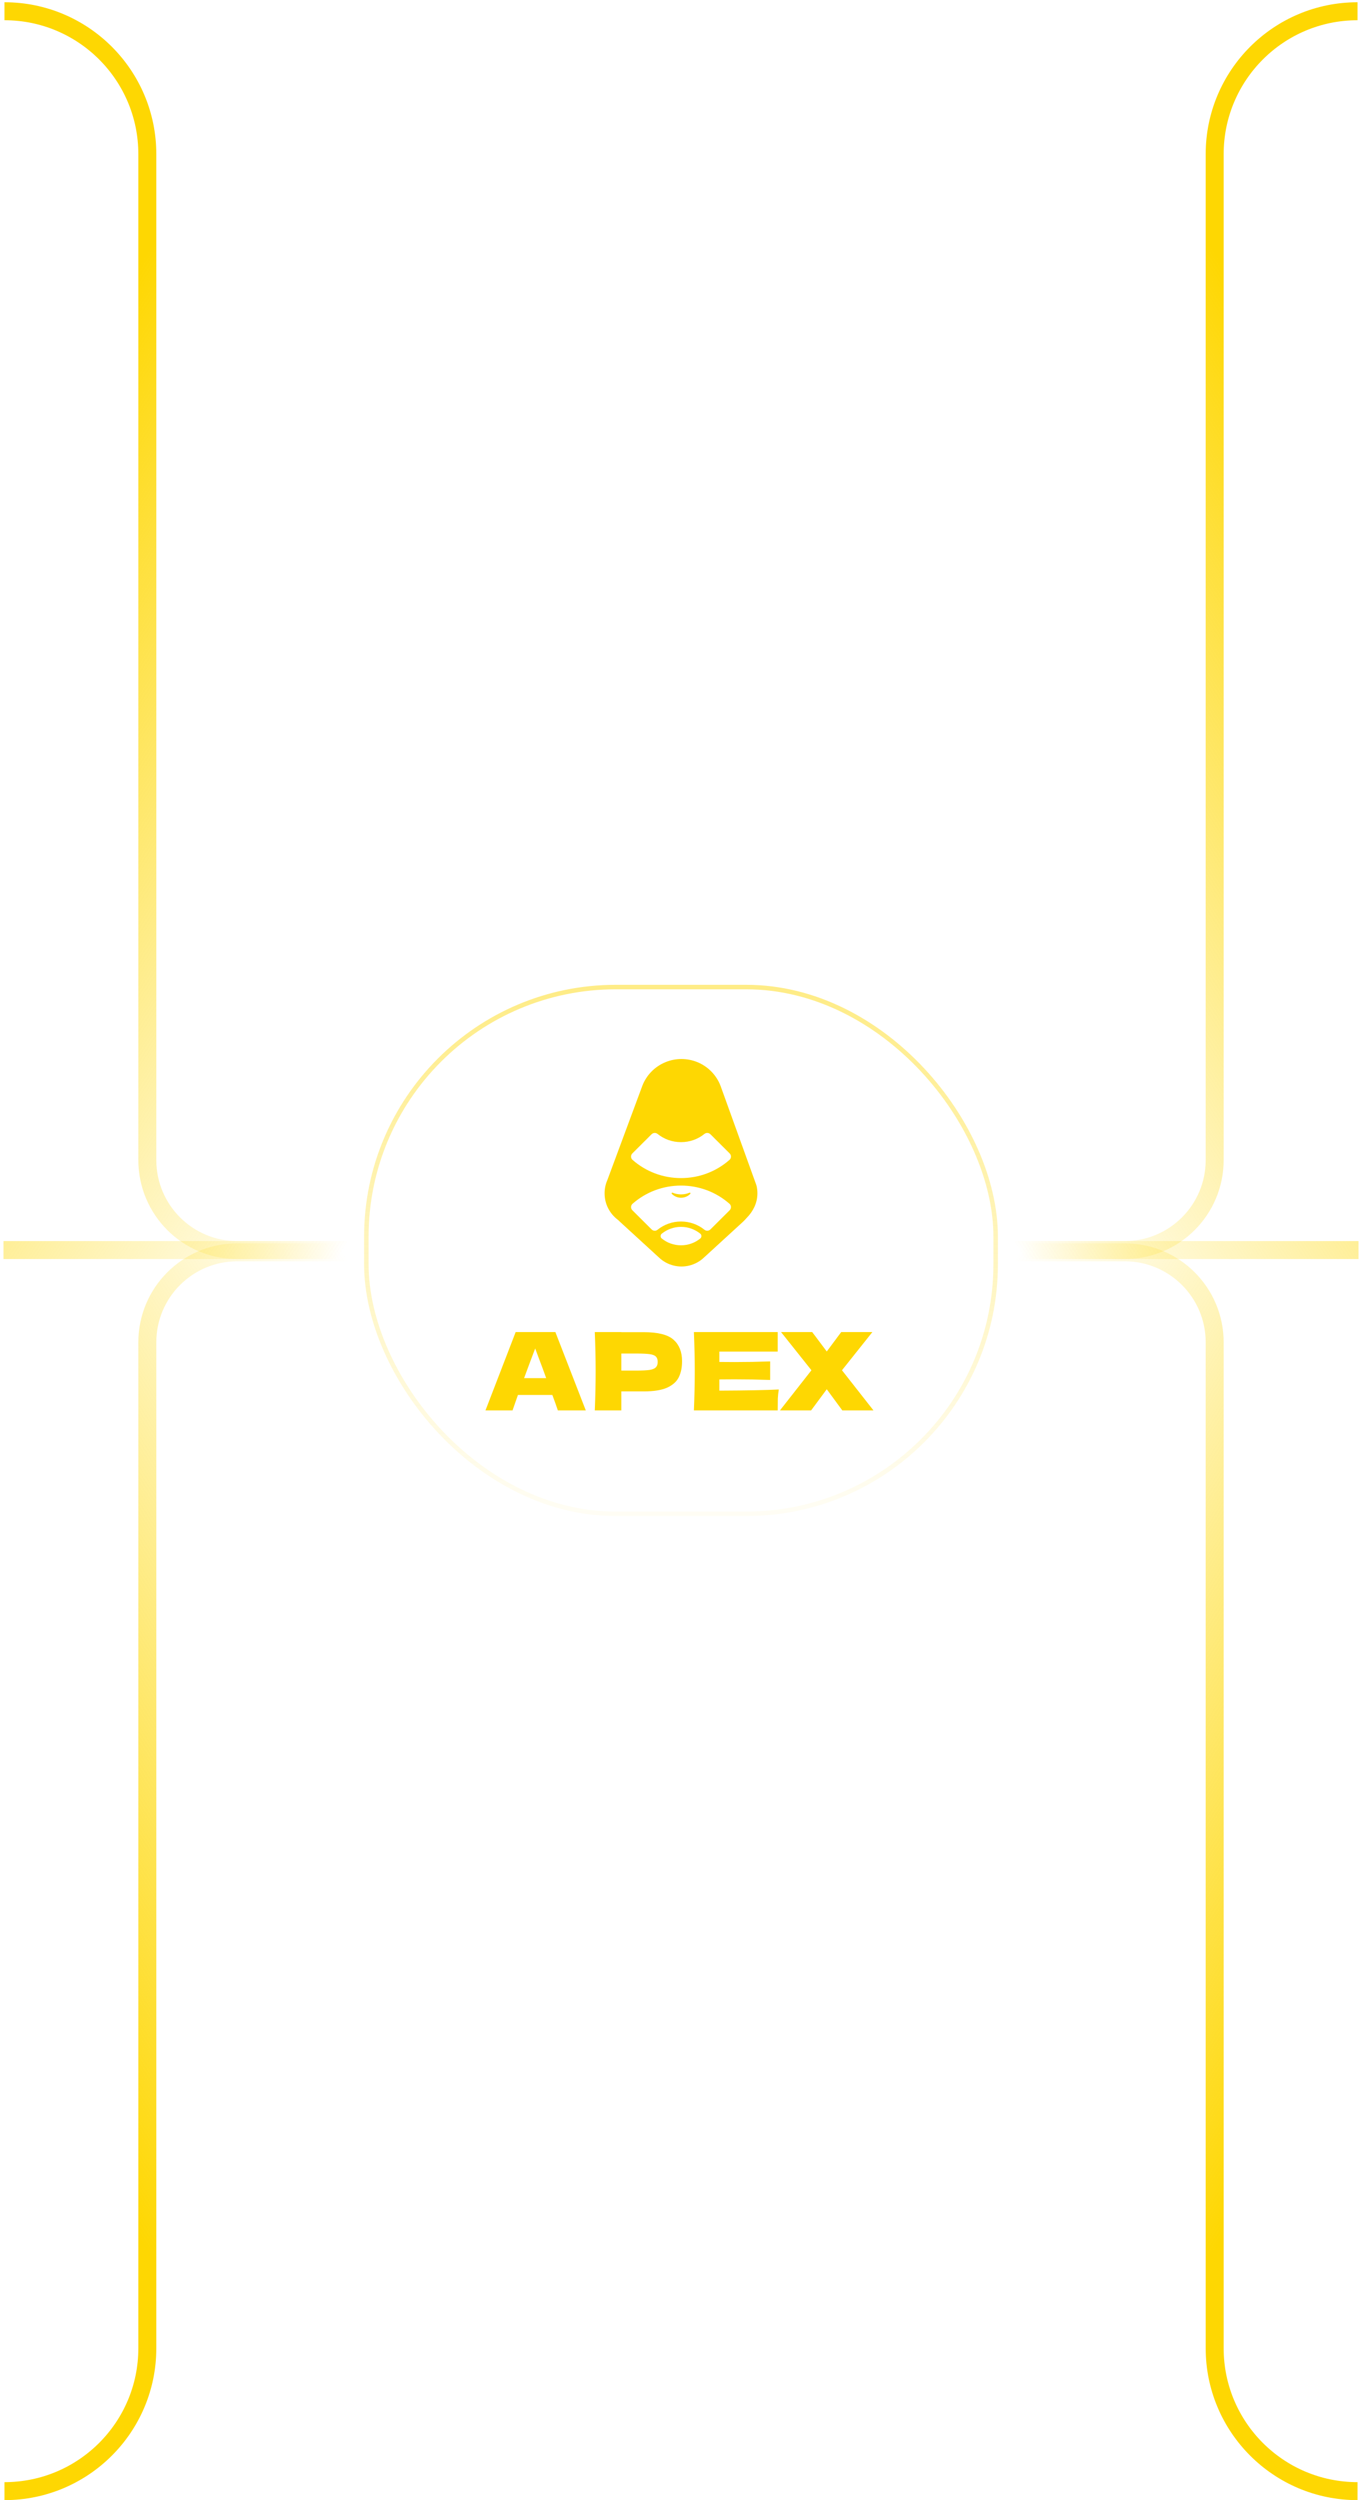 <svg width="303" height="556" viewBox="0 0 303 556" fill="none" xmlns="http://www.w3.org/2000/svg">
<rect x="81.5" y="219.5" width="140" height="117.143" rx="55.5" stroke="url(#paint0_linear_3847_75636)"/>
<path d="M153.461 265.214C153.439 265.214 153.42 265.218 153.398 265.227C152.817 265.472 152.178 265.608 151.509 265.608C150.839 265.608 150.2 265.472 149.622 265.227C149.464 265.161 149.334 265.359 149.451 265.482C149.973 266.02 150.7 266.354 151.512 266.354C152.321 266.354 153.051 266.02 153.572 265.482C153.673 265.375 153.588 265.214 153.461 265.214Z" fill="#FED702"/>
<path d="M168.326 263.771C168.301 263.664 168.269 263.561 168.234 263.46L160.318 241.524C159.415 239.116 157.55 237.19 155.167 236.205C154.023 235.736 152.813 235.5 151.599 235.5C150.392 235.5 149.185 235.733 148.047 236.202L148.035 236.208C145.643 237.19 143.769 239.122 142.868 241.539L135.11 262.44C134.718 263.337 134.5 264.332 134.5 265.373C134.5 267.756 135.638 269.874 137.401 271.221C137.524 271.315 137.641 271.416 137.749 271.529C137.802 271.586 137.859 271.639 137.916 271.693L146.6 279.646C147.523 280.524 148.661 281.144 149.899 281.44C151.021 281.711 152.194 281.711 153.315 281.44C154.554 281.141 155.695 280.521 156.615 279.646L165.296 271.693C165.548 271.451 165.776 271.218 166.019 270.938C166.054 270.897 166.092 270.856 166.13 270.818C167.527 269.405 168.5 267.523 168.5 265.373C168.503 264.823 168.44 264.288 168.326 263.771ZM155.787 275.419C154.617 276.363 153.126 276.93 151.505 276.93C149.884 276.93 148.392 276.363 147.223 275.419C146.878 275.142 146.878 274.62 147.223 274.34C148.392 273.396 149.884 272.829 151.505 272.829C153.126 272.829 154.617 273.396 155.787 274.34C156.128 274.617 156.128 275.139 155.787 275.419ZM162.319 269.141L158.049 273.392C157.692 273.748 157.114 273.789 156.722 273.471C155.249 272.281 153.426 271.636 151.502 271.636C149.577 271.636 147.757 272.281 146.281 273.471C146.101 273.616 145.886 273.688 145.668 273.688C145.412 273.688 145.15 273.588 144.957 273.392L140.688 269.141C140.28 268.735 140.293 268.07 140.722 267.693C143.705 265.074 147.494 263.646 151.505 263.646C155.515 263.646 159.304 265.074 162.287 267.693C162.714 268.07 162.723 268.735 162.319 269.141ZM162.284 257.933C159.301 260.552 155.512 261.981 151.502 261.981C147.491 261.981 143.702 260.552 140.719 257.933C140.289 257.556 140.277 256.888 140.684 256.486L144.954 252.234C145.311 251.878 145.889 251.837 146.281 252.155C147.754 253.345 149.577 253.99 151.502 253.99C153.423 253.99 155.246 253.345 156.719 252.155C157.114 251.837 157.689 251.878 158.046 252.234L162.316 256.486C162.726 256.888 162.714 257.556 162.284 257.933Z" fill="#FED702"/>
<path d="M124.104 313.643C123.8 312.731 123.392 311.587 122.88 310.211H115.224L114.024 313.643H108L114.72 296.219H123.552L130.32 313.643H124.104ZM121.512 306.467C120.904 304.787 120.28 303.107 119.64 301.427L119.064 299.867C118.504 301.323 117.68 303.523 116.592 306.467H121.512ZM143.217 296.243C146.401 296.243 148.617 296.811 149.865 297.947C151.113 299.067 151.737 300.651 151.737 302.699C151.737 304.107 151.489 305.307 150.993 306.299C150.497 307.275 149.625 308.043 148.377 308.603C147.129 309.147 145.409 309.419 143.217 309.419H138.225V313.643H132.321C132.449 310.539 132.513 307.635 132.513 304.931C132.513 302.227 132.449 299.323 132.321 296.219H138.225V296.243H143.217ZM141.537 304.787C142.865 304.787 143.857 304.739 144.513 304.643C145.185 304.531 145.649 304.339 145.905 304.067C146.177 303.795 146.313 303.395 146.313 302.867C146.313 302.339 146.185 301.947 145.929 301.691C145.689 301.419 145.233 301.235 144.561 301.139C143.905 301.043 142.897 300.995 141.537 300.995H138.225V304.787H141.537ZM160.033 309.251C166.113 309.219 170.521 309.131 173.257 308.987C173.145 309.643 173.073 310.323 173.041 311.027C173.025 311.715 173.017 312.587 173.017 313.643H154.369C154.497 310.539 154.561 307.635 154.561 304.931C154.561 302.227 154.497 299.323 154.369 296.219H173.017V300.563H160.033V302.867C160.801 302.883 161.937 302.891 163.441 302.891C165.985 302.891 168.617 302.843 171.337 302.747V306.875C168.617 306.779 165.985 306.731 163.441 306.731C161.937 306.731 160.801 306.739 160.033 306.755V309.251ZM187.312 304.715L194.32 313.643H187.384L183.928 308.939L180.448 313.643H173.512L180.52 304.715L173.752 296.219H180.688L183.928 300.539L187.144 296.219H194.08L187.312 304.715Z" fill="#FED702"/>
<path d="M302.003 2.5V2.5C284.452 2.5 270.225 16.727 270.224 34.278L270.222 257.987C270.222 269.033 261.268 277.987 250.222 277.987L222 277.987" stroke="url(#paint1_linear_3847_75636)" stroke-width="4"/>
<path d="M302.222 277.987L222 277.987" stroke="url(#paint2_linear_3847_75636)" stroke-width="4"/>
<path d="M302.003 553.975V553.975C284.452 553.975 270.225 539.748 270.224 522.197L270.222 298.488C270.222 287.442 261.268 278.488 250.222 278.488L222 278.488" stroke="url(#paint3_linear_3847_75636)" stroke-width="4"/>
<path d="M0.997 2.5V2.5C18.548 2.5 32.775 16.727 32.776 34.278L32.778 257.987C32.778 269.033 41.732 277.987 52.778 277.987L81 277.987" stroke="url(#paint4_linear_3847_75636)" stroke-width="4"/>
<path d="M0.778 277.987L81 277.987" stroke="url(#paint5_linear_3847_75636)" stroke-width="4"/>
<path d="M0.997 553.975V553.975C18.548 553.975 32.775 539.748 32.776 522.197L32.778 298.488C32.778 287.442 41.732 278.488 52.778 278.488L81 278.488" stroke="url(#paint6_linear_3847_75636)" stroke-width="4"/>
<defs>
<linearGradient id="paint0_linear_3847_75636" x1="151.5" y1="219" x2="151.5" y2="337.143" gradientUnits="userSpaceOnUse">
<stop stop-color="#FED702" stop-opacity="0.48"/>
<stop offset="1" stop-color="#FED702" stop-opacity="0.04"/>
</linearGradient>
<linearGradient id="paint1_linear_3847_75636" x1="333.5" y1="153.267" x2="201.361" y2="239.205" gradientUnits="userSpaceOnUse">
<stop stop-color="#FED702"/>
<stop offset="1" stop-color="#FED702" stop-opacity="0"/>
</linearGradient>
<linearGradient id="paint2_linear_3847_75636" x1="333.5" y1="153.487" x2="201.5" y2="239.487" gradientUnits="userSpaceOnUse">
<stop stop-color="#FED702"/>
<stop offset="1" stop-color="#FED702" stop-opacity="0"/>
</linearGradient>
<linearGradient id="paint3_linear_3847_75636" x1="333.5" y1="403.208" x2="201.361" y2="317.27" gradientUnits="userSpaceOnUse">
<stop stop-color="#FED702"/>
<stop offset="1" stop-color="#FED702" stop-opacity="0"/>
</linearGradient>
<linearGradient id="paint4_linear_3847_75636" x1="-30.5" y1="153.267" x2="101.639" y2="239.205" gradientUnits="userSpaceOnUse">
<stop stop-color="#FED702"/>
<stop offset="1" stop-color="#FED702" stop-opacity="0"/>
</linearGradient>
<linearGradient id="paint5_linear_3847_75636" x1="-30.5" y1="153.487" x2="101.5" y2="239.487" gradientUnits="userSpaceOnUse">
<stop stop-color="#FED702"/>
<stop offset="1" stop-color="#FED702" stop-opacity="0"/>
</linearGradient>
<linearGradient id="paint6_linear_3847_75636" x1="-30.5" y1="403.208" x2="101.639" y2="317.27" gradientUnits="userSpaceOnUse">
<stop stop-color="#FED702"/>
<stop offset="1" stop-color="#FED702" stop-opacity="0"/>
</linearGradient>
</defs>
</svg>
